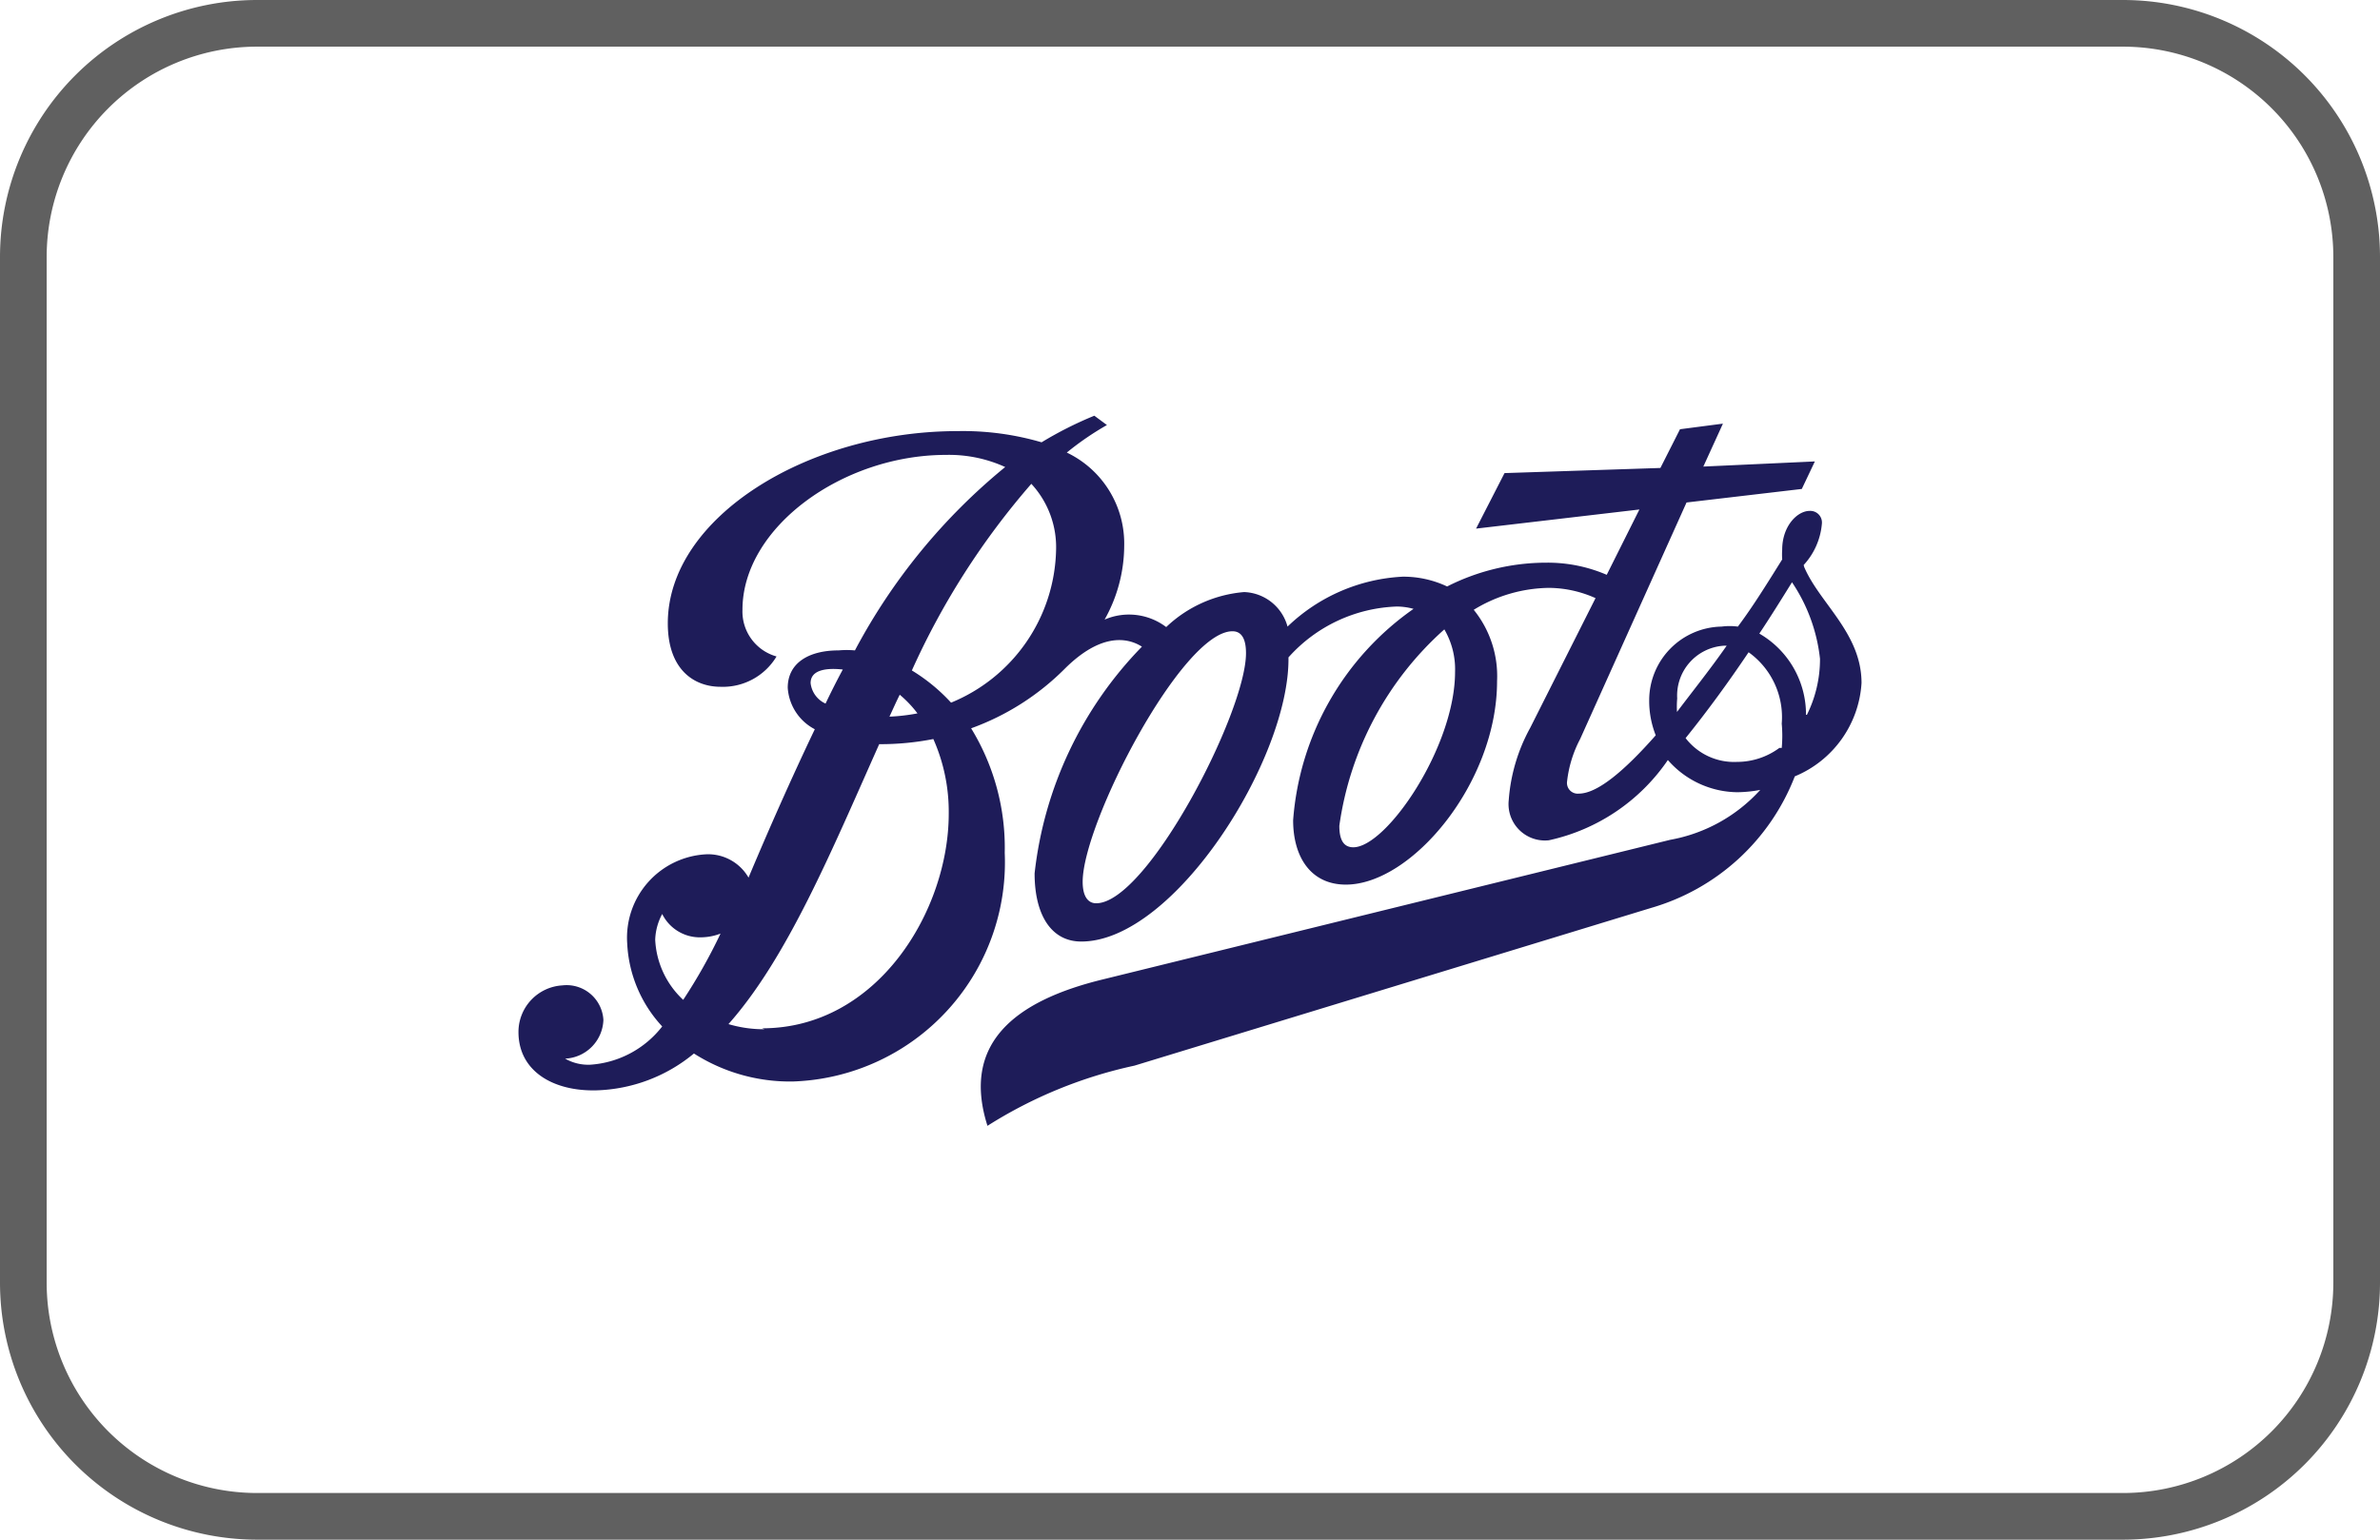 <svg xmlns="http://www.w3.org/2000/svg" width="51" height="33" viewBox="0 0 51 33"><defs><style>.cls-1{fill:#606060;}.cls-2{fill:#1e1c59;}</style></defs><g id="Layer_2" data-name="Layer 2"><g id="Layer_1-2" data-name="Layer 1"><path class="cls-1" d="M45.5,33H5.5A5.51,5.51,0,0,1,0,27.5V5.5A5.51,5.51,0,0,1,5.5,0h40A5.51,5.51,0,0,1,51,5.5v22A5.51,5.51,0,0,1,45.5,33ZM5.5,1A4.51,4.51,0,0,0,1,5.5v22A4.51,4.51,0,0,0,5.5,32h40A4.51,4.51,0,0,0,50,27.5V5.5A4.51,4.51,0,0,0,45.5,1Z"/><path class="cls-2" d="M38.7,15.32a2,2,0,0,0-1-1.74c.24-.36.47-.73.7-1.1A3.64,3.64,0,0,1,39,14.12a2.68,2.68,0,0,1-.28,1.2m-.59.71a1.53,1.53,0,0,1-.91.3,1.31,1.31,0,0,1-1.1-.51c.46-.57.92-1.2,1.35-1.84a1.71,1.71,0,0,1,.71,1.53,2.87,2.87,0,0,1,0,.52m-2.24-.71a2,2,0,0,1,0-.35,1.07,1.07,0,0,1,1-1.13H37c-.37.53-.75,1-1.11,1.48M29,18.16c-.21,0-.3-.16-.3-.46a6.92,6.92,0,0,1,2.25-4.21,1.69,1.69,0,0,1,.23.91c0,1.61-1.47,3.76-2.18,3.76m-5.51,1.2c-.19,0-.29-.17-.29-.46,0-1.26,2.13-5.37,3.21-5.37.2,0,.29.17.29.47,0,1.27-2.12,5.36-3.21,5.36m-3.11-4.3a3.85,3.85,0,0,0-.84-.69,16.23,16.23,0,0,1,2.56-4,2,2,0,0,1,.53,1.43,3.62,3.62,0,0,1-2.25,3.26m-4,7a2.65,2.65,0,0,1-.77-.11c1.26-1.42,2.2-3.69,3.23-6A5.89,5.89,0,0,0,20,15.84a3.83,3.83,0,0,1,.33,1.6c0,2.07-1.52,4.6-4,4.6m-1.69-.61a1.88,1.88,0,0,1-.6-1.29,1.25,1.25,0,0,1,.15-.55.9.9,0,0,0,.83.5,1.2,1.2,0,0,0,.42-.08,11.59,11.59,0,0,1-.8,1.42m2.73-6.79c0-.28.33-.33.69-.29-.13.24-.25.48-.37.73a.55.55,0,0,1-.32-.44m1.91.25a2.4,2.4,0,0,1,.38.4,4.09,4.09,0,0,1-.6.07c.07-.15.14-.31.22-.47m19.37-2.78a1.49,1.49,0,0,0,.39-.88.25.25,0,0,0-.26-.28c-.27,0-.59.33-.59.83a1.49,1.49,0,0,0,0,.21c-.3.48-.62,1-.95,1.44a1.34,1.34,0,0,0-.35,0A1.58,1.58,0,0,0,35.34,15a2,2,0,0,0,.14.76c-.67.76-1.25,1.25-1.65,1.25a.23.23,0,0,1-.25-.26,2.55,2.55,0,0,1,.28-.91l2.28-5.07,2.47-.29.28-.59L36.5,10l.42-.92L36,9.2l-.42.83-3.34.11-.61,1.19,3.5-.41-.7,1.4a3.2,3.2,0,0,0-1.3-.26,4.7,4.7,0,0,0-2.12.51,2.2,2.2,0,0,0-.95-.21,3.84,3.84,0,0,0-2.47,1.07,1,1,0,0,0-.93-.74,2.75,2.75,0,0,0-1.67.75,1.32,1.32,0,0,0-1.32-.16,3.25,3.25,0,0,0,.42-1.58,2.16,2.16,0,0,0-1.23-2,6.24,6.24,0,0,1,.86-.59l-.27-.2a8,8,0,0,0-1.13.57,6,6,0,0,0-1.8-.24c-3.19,0-6.21,1.84-6.21,4.12,0,1,.57,1.36,1.13,1.36a1.34,1.34,0,0,0,1.2-.65,1,1,0,0,1-.73-1c0-1.77,2.15-3.32,4.36-3.32a2.9,2.9,0,0,1,1.27.26,12.84,12.84,0,0,0-3.22,3.93,2,2,0,0,0-.35,0c-.64,0-1.09.27-1.09.8a1.08,1.08,0,0,0,.58.89c-.52,1.09-1,2.18-1.42,3.18a1,1,0,0,0-.9-.5,1.79,1.79,0,0,0-1.7,1.91A2.81,2.81,0,0,0,14.19,22a2.13,2.13,0,0,1-1.54.82,1,1,0,0,1-.54-.13.86.86,0,0,0,.82-.83.79.79,0,0,0-.88-.74,1,1,0,0,0-.94,1c0,.83.73,1.27,1.66,1.25a3.43,3.43,0,0,0,2.1-.79,3.83,3.83,0,0,0,2.12.6,4.7,4.7,0,0,0,4.54-4.9,4.9,4.9,0,0,0-.72-2.67,5.44,5.44,0,0,0,2-1.27c.76-.76,1.33-.69,1.66-.48a8.26,8.26,0,0,0-2.3,4.86c0,.88.35,1.46,1,1.46,2,0,4.47-3.93,4.44-6.09A3.26,3.26,0,0,1,29.93,13a1.36,1.36,0,0,1,.36.05,6.08,6.08,0,0,0-2.58,4.53c0,.79.38,1.38,1.13,1.38,1.41,0,3.24-2.18,3.24-4.36a2.26,2.26,0,0,0-.5-1.53,3.15,3.15,0,0,1,1.61-.47,2.47,2.47,0,0,1,1,.22l-1.4,2.78a3.78,3.78,0,0,0-.46,1.55.78.78,0,0,0,.86.86,4.16,4.16,0,0,0,2.55-1.72,2,2,0,0,0,1.49.69,2.81,2.81,0,0,0,.49-.05A3.42,3.42,0,0,1,35.79,18L23.6,21c-1.86.46-3,1.37-2.44,3.13a9.7,9.7,0,0,1,3.15-1.29l11.07-3.38a4.7,4.7,0,0,0,3.08-2.82,2.32,2.32,0,0,0,1.43-2c0-1.07-.9-1.71-1.23-2.49"/></g></g></svg>